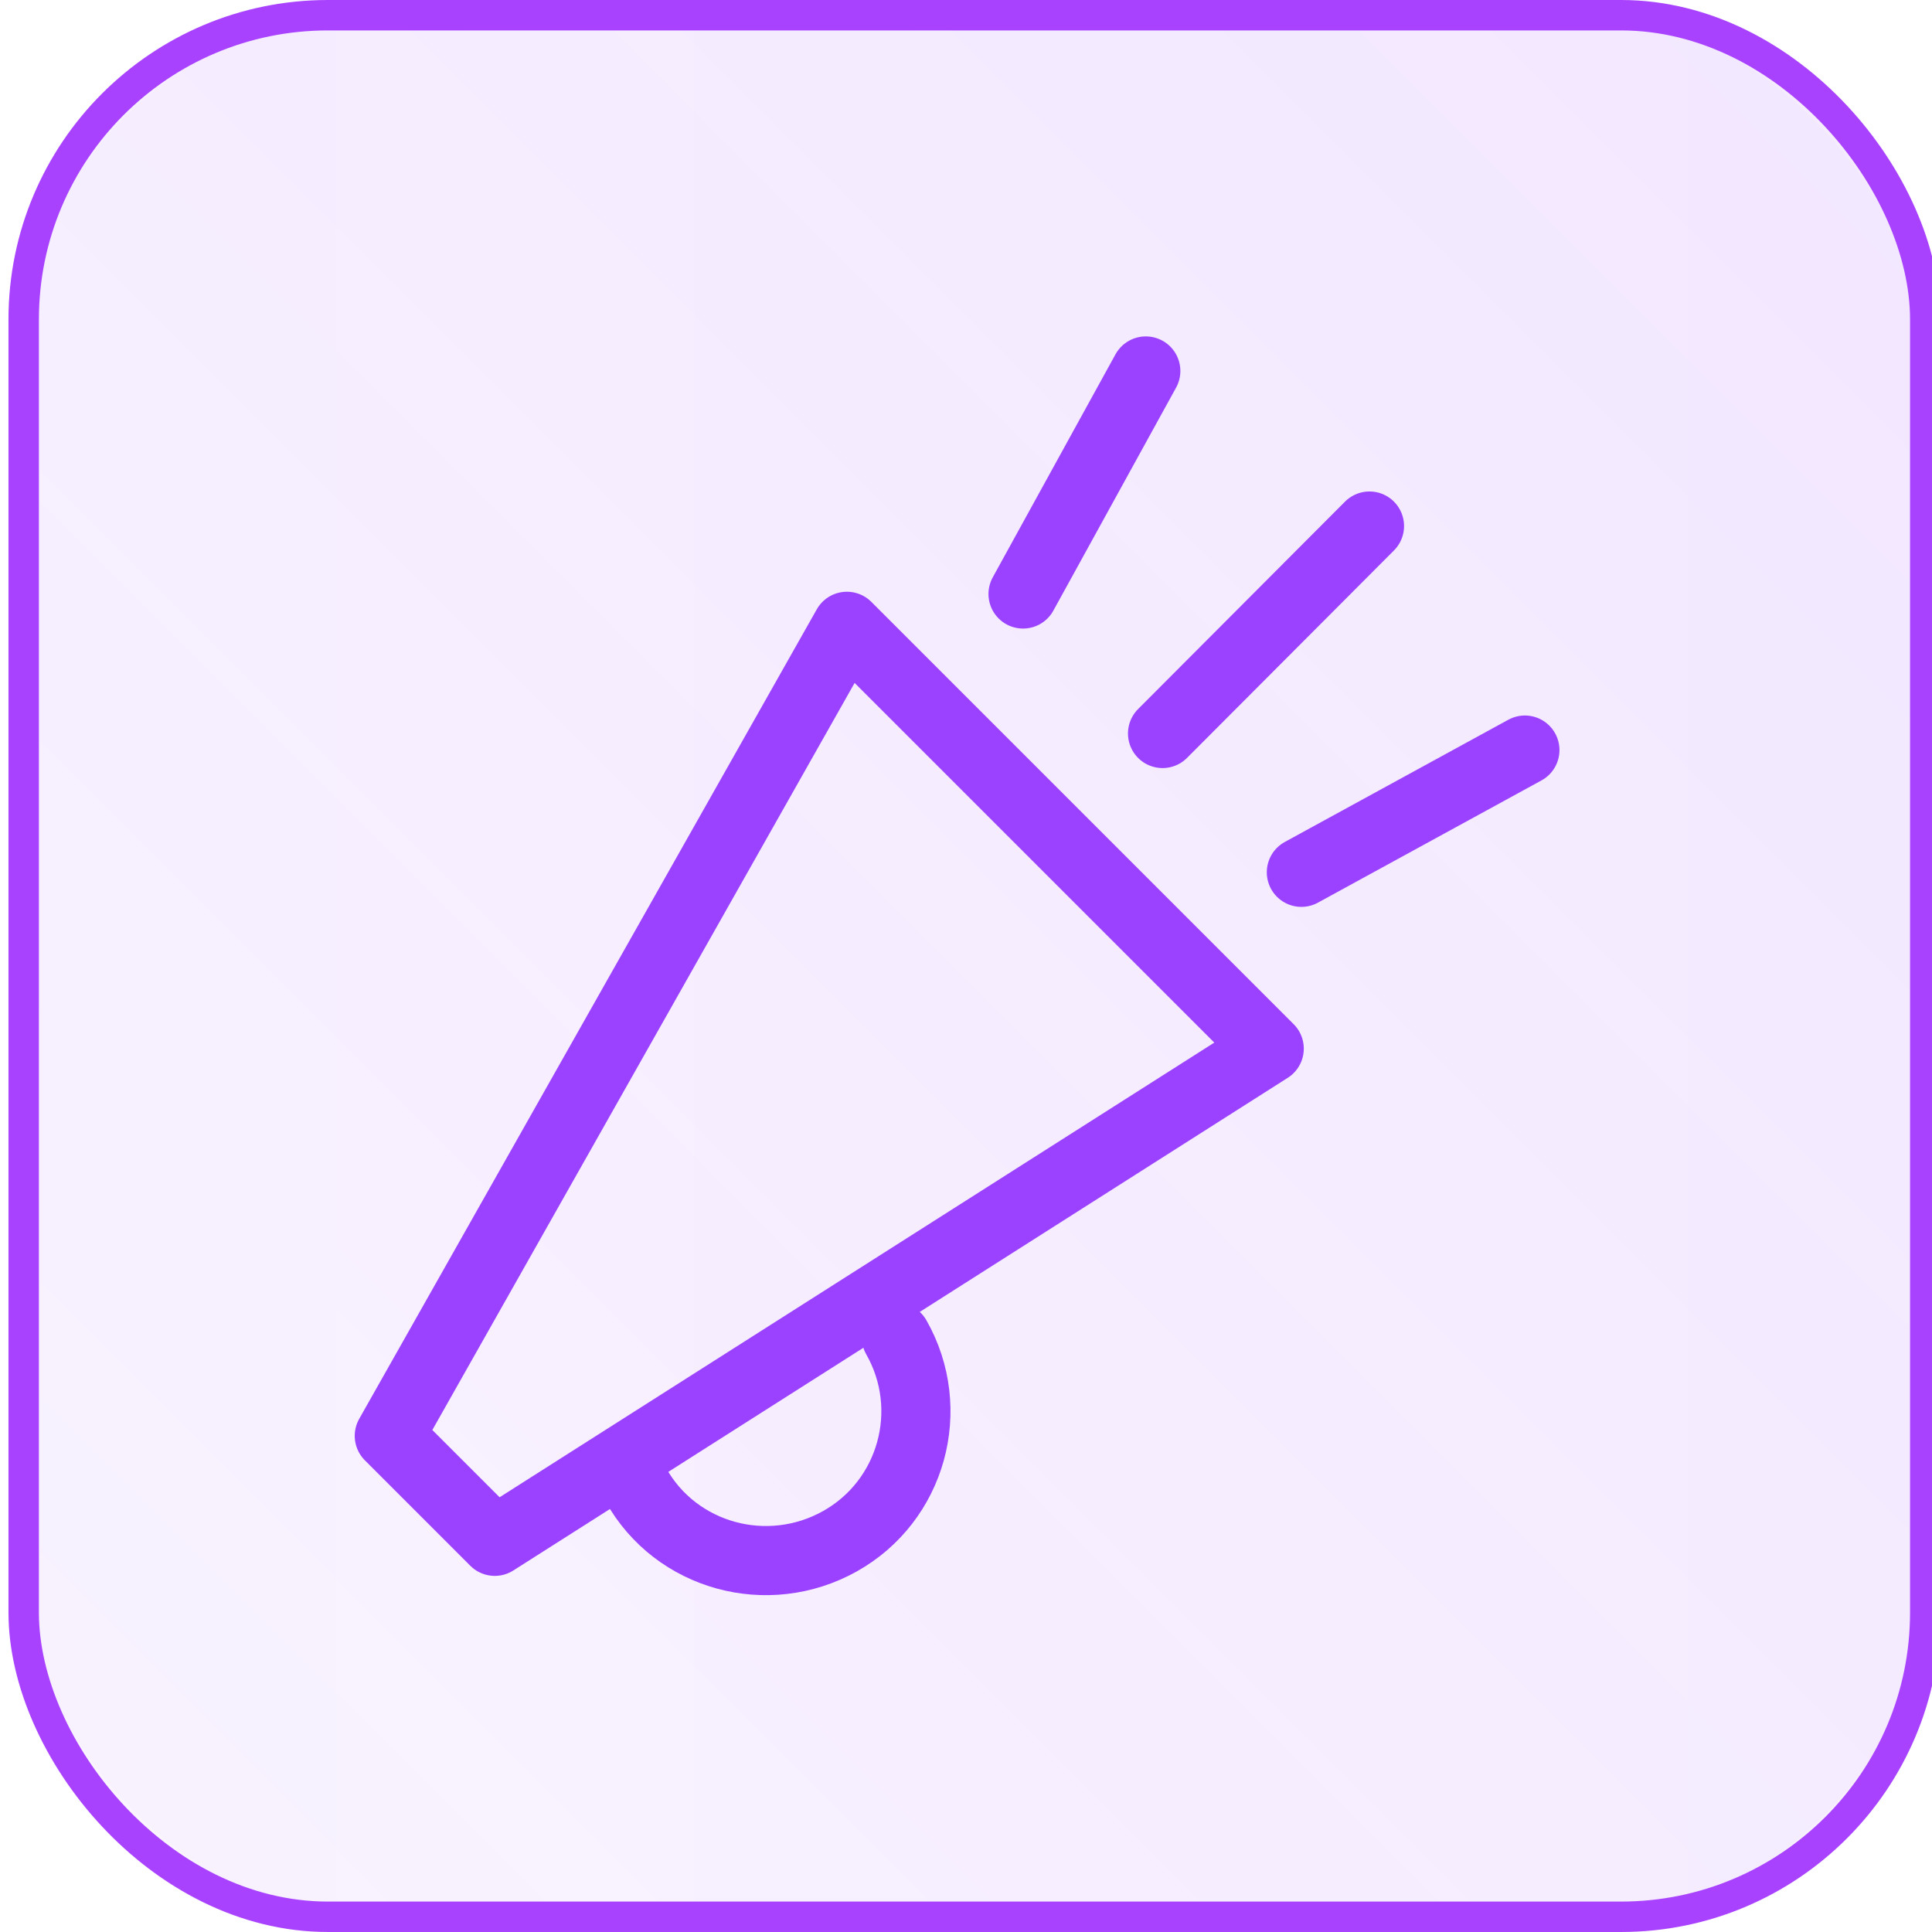 <?xml version="1.0" encoding="UTF-8"?>
<svg id="Layer_1" xmlns="http://www.w3.org/2000/svg" xmlns:xlink="http://www.w3.org/1999/xlink" version="1.1" viewBox="0 0 111.76 111.76">
  <!-- Generator: Adobe Illustrator 29.2.1, SVG Export Plug-In . SVG Version: 2.1.0 Build 116)  -->
  <defs>
    <style>
      .st0 {
        filter: url(#drop-shadow-1);
      }

      .st1 {
        fill: url(#linear-gradient);
        opacity: .15;
      }

      .st2 {
        fill: none;
        stroke: #9a42ff;
        stroke-linecap: round;
        stroke-linejoin: round;
        stroke-width: 4px;
      }

      .st3 {
        fill: url(#linear-gradient1);
        stroke: #a942ff;
        stroke-miterlimit: 10;
        stroke-width: 1.76px;
      }
    </style>
    <linearGradient id="linear-gradient" x1="1.37" y1="55.88" x2="111.37" y2="55.88" gradientUnits="userSpaceOnUse">
      <stop offset="0" stop-color="#9a42ff" stop-opacity=".1"/>
      <stop offset="1" stop-color="#9a42ff" stop-opacity=".15"/>
    </linearGradient>
    <linearGradient id="linear-gradient1" x1="6.52" y1="105.72" x2="106.21" y2="6.03" gradientUnits="userSpaceOnUse">
      <stop offset="0" stop-color="#9a42ff" stop-opacity=".05"/>
      <stop offset="1" stop-color="#9a42ff" stop-opacity=".1"/>
    </linearGradient>
    <filter id="drop-shadow-1" x="4.65" y="3.76" width="101" height="104" filterUnits="userSpaceOnUse">
      <feOffset dx="5" dy="5"/>
      <feGaussianBlur result="blur" stdDeviation="5"/>
      <feFlood flood-color="#9a42ff" flood-opacity=".2"/>
      <feComposite in2="blur" operator="in"/>
      <feComposite in="SourceGraphic"/>
    </filter>
  </defs>
  <rect class="st1" x="1.37" y=".88" width="110" height="110" rx="20" ry="20"/>
  <rect class="st3" x="1.37" y=".88" width="110" height="110" rx="17.6" ry="17.6"/>
  <g class="st0">
    <g>
      <path class="st2" d="M17.52,78.06l26.47-46.83,24.43,24.43-44.8,28.5-6.1-6.1Z"/>
      <path class="st2" d="M46.85,72.36c2.37,4.17.9,9.47-3.27,11.8-4.17,2.33-9.47.9-11.8-3.27"/>
      <path class="st2" d="M62.25,37.43l11.97-12"/>
      <path class="st2" d="M54.18,29.36l7.1-12.9"/>
      <path class="st2" d="M70.28,45.46l12.93-7.07"/>
    </g>
  </g>
</svg>